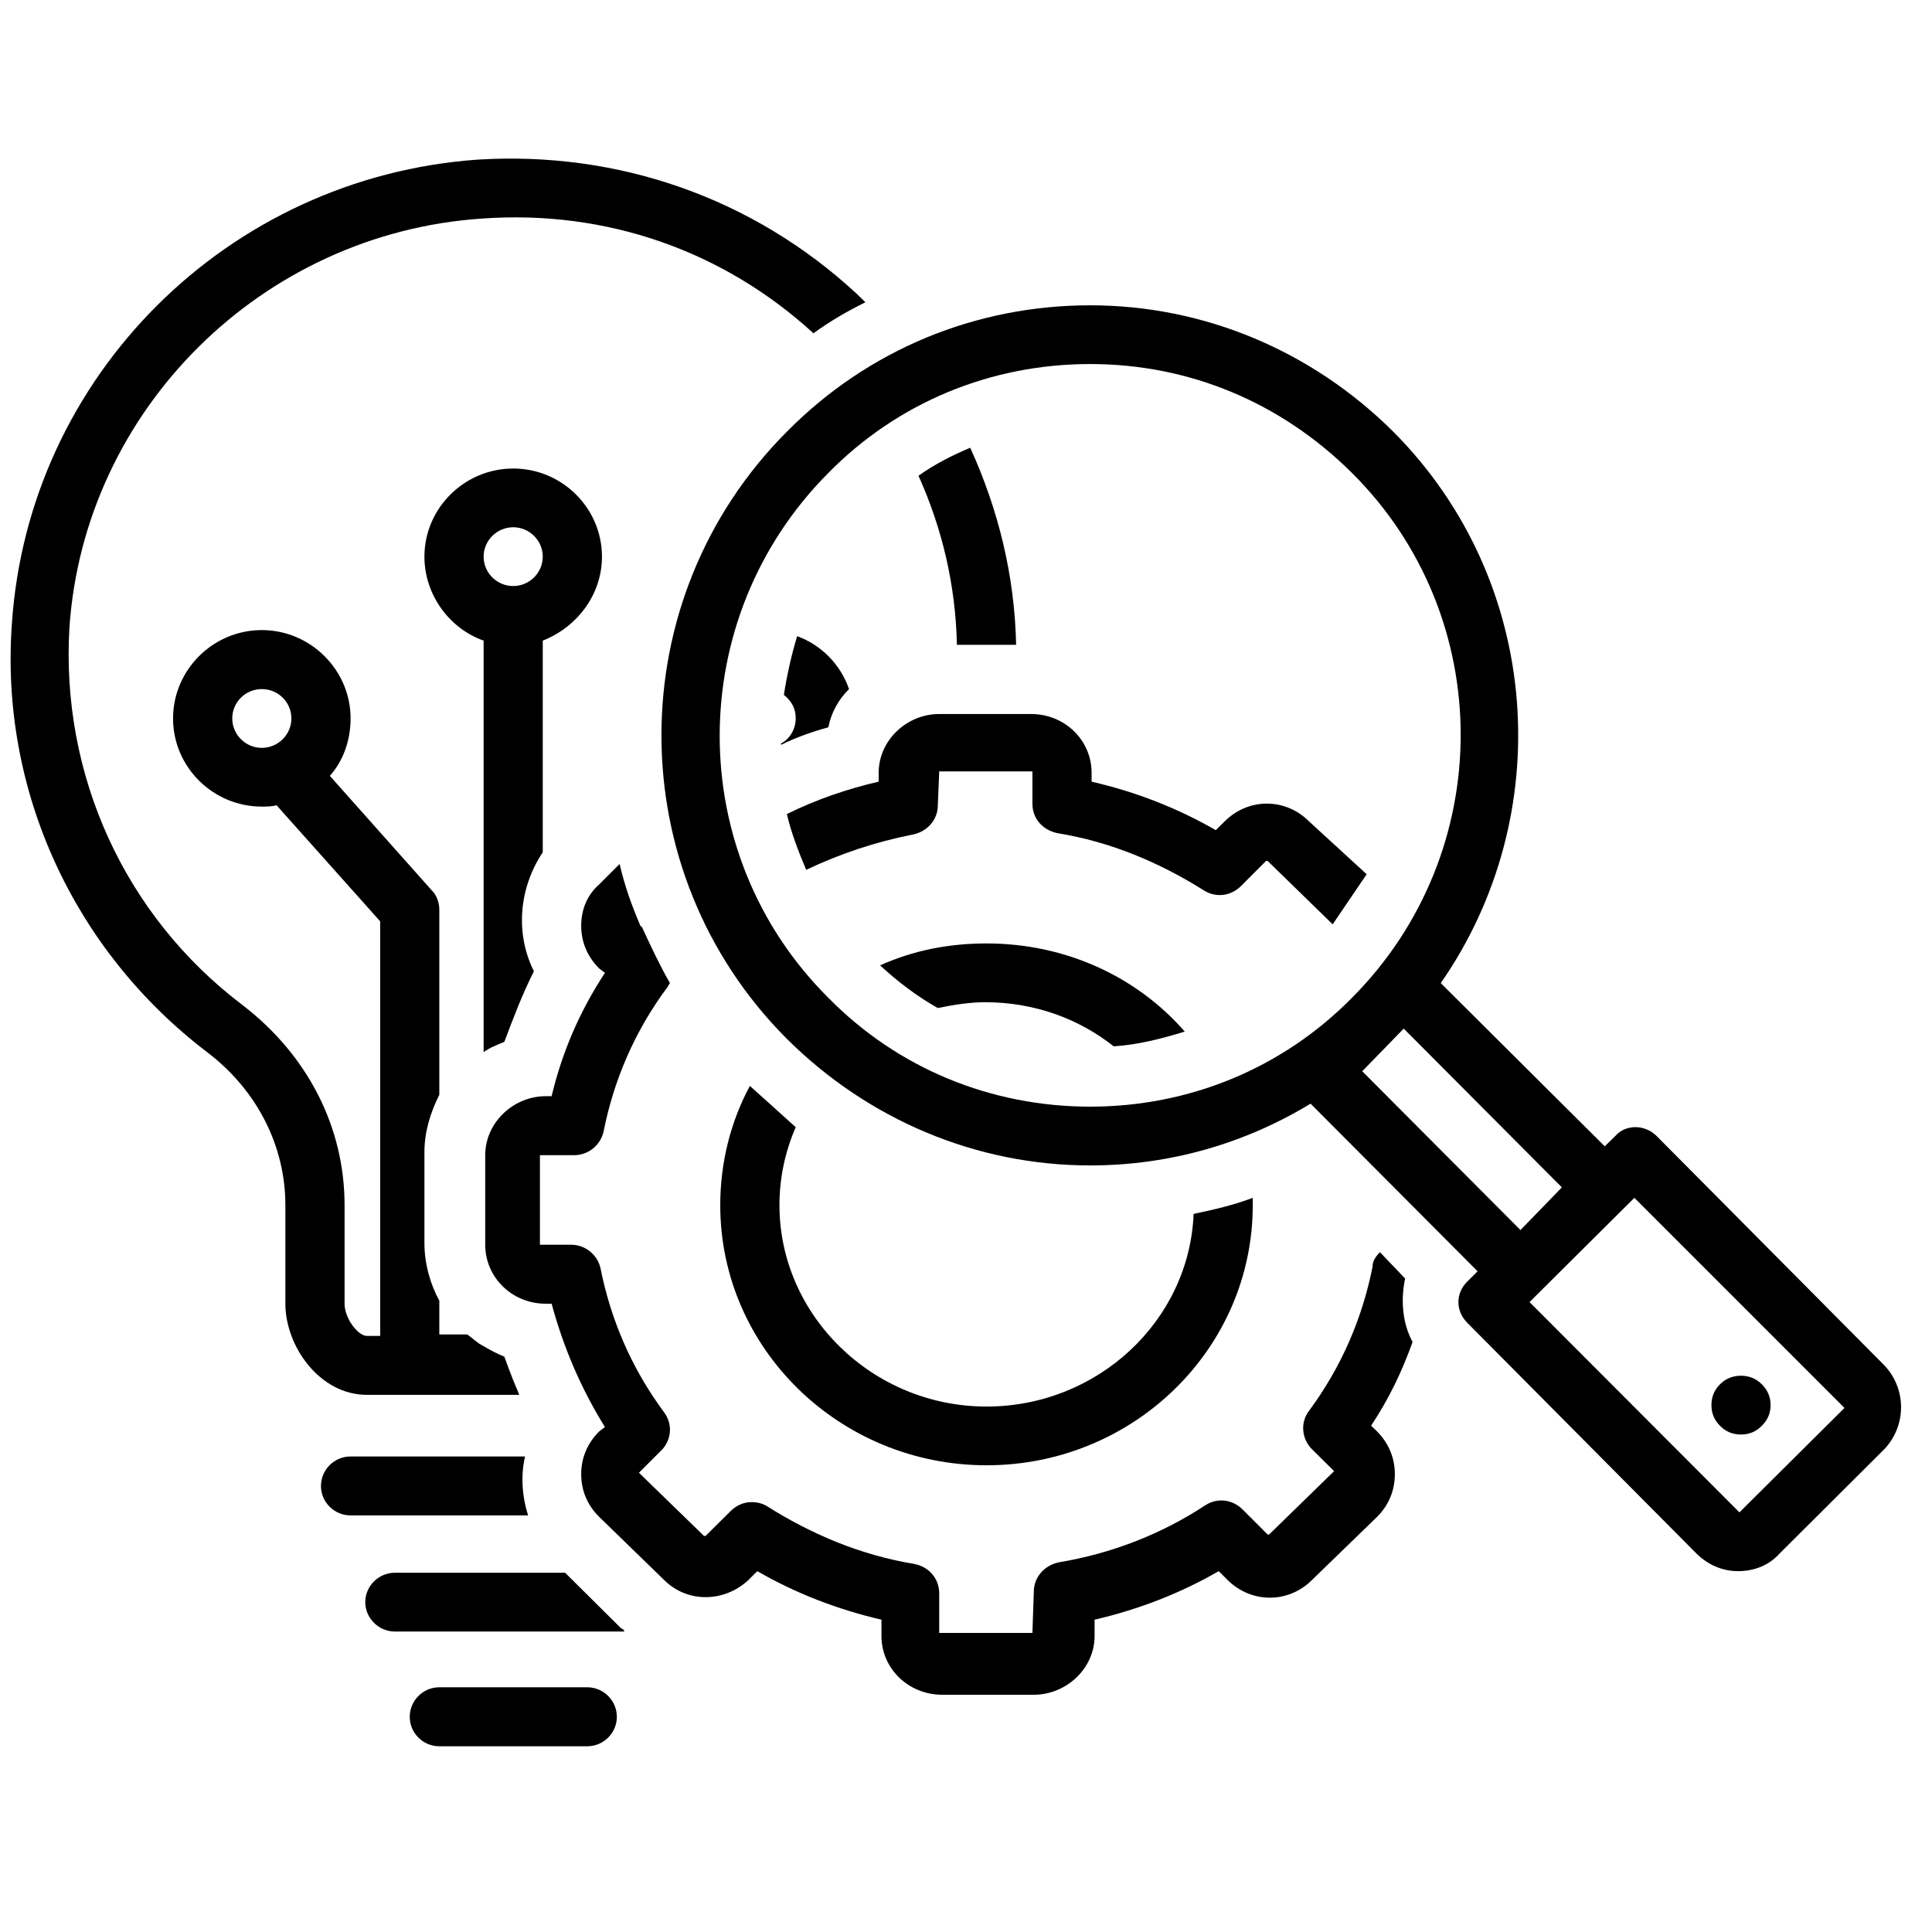 <?xml version="1.0" encoding="UTF-8"?>
<svg xmlns="http://www.w3.org/2000/svg" xmlns:xlink="http://www.w3.org/1999/xlink" width="50" zoomAndPan="magnify" viewBox="0 0 37.5 37.5" height="50" preserveAspectRatio="xMidYMid meet" version="1.0">
  <defs>
    <clipPath id="9725951546">
      <path d="M 7 32 L 12 32 L 12 33.953 L 7 33.953 Z M 7 32 " clip-rule="nonzero"></path>
    </clipPath>
  </defs>
  <path fill="#000000" d="M 11.684 10.805 C 11.684 9.863 10.91 9.094 9.961 9.094 C 9.016 9.094 8.238 9.863 8.238 10.805 C 8.238 11.547 8.727 12.203 9.387 12.434 C 9.387 12.461 9.387 12.488 9.387 12.516 L 9.387 20.422 C 9.504 20.336 9.645 20.281 9.789 20.223 C 9.961 19.766 10.133 19.309 10.363 18.852 C 9.992 18.109 10.078 17.227 10.535 16.543 L 10.535 12.516 C 10.535 12.488 10.535 12.461 10.535 12.434 C 11.195 12.176 11.684 11.547 11.684 10.805 Z M 9.961 11.375 C 9.645 11.375 9.387 11.117 9.387 10.805 C 9.387 10.492 9.645 10.234 9.961 10.234 C 10.277 10.234 10.535 10.492 10.535 10.805 C 10.535 11.117 10.277 11.375 9.961 11.375 Z M 9.961 11.375 " fill-opacity="1" fill-rule="nonzero"></path>
  <g clip-path="url(#9725951546)">
    <path fill="#000000" d="M 8.527 32.75 C 8.211 32.75 7.953 33.008 7.953 33.324 C 7.953 33.637 8.211 33.895 8.527 33.895 L 11.398 33.895 C 11.715 33.895 11.973 33.637 11.973 33.324 C 11.973 33.008 11.715 32.75 11.398 32.75 Z M 8.527 32.75 " fill-opacity="1" fill-rule="nonzero"></path>
  </g>
  <path fill="#000000" d="M 25.406 15.941 C 24.949 15.484 24.23 15.484 23.773 15.941 L 23.598 16.113 C 22.852 15.684 22.051 15.371 21.188 15.172 L 21.188 15 C 21.188 14.371 20.672 13.859 20.012 13.859 L 18.23 13.859 C 17.598 13.859 17.055 14.371 17.055 15 L 17.055 15.172 C 16.449 15.312 15.848 15.516 15.273 15.801 C 15.359 16.172 15.504 16.543 15.648 16.883 C 16.309 16.57 16.996 16.34 17.715 16.199 C 18 16.141 18.203 15.914 18.203 15.629 L 18.23 14.973 L 20.039 14.973 L 20.039 15.602 C 20.039 15.887 20.238 16.113 20.527 16.172 C 21.562 16.34 22.508 16.742 23.371 17.285 C 23.598 17.426 23.887 17.398 24.086 17.199 L 24.574 16.711 C 24.574 16.711 24.605 16.711 24.605 16.711 L 25.867 17.941 L 26.527 16.969 Z M 25.406 15.941 " fill-opacity="1" fill-rule="nonzero"></path>
  <path fill="#000000" d="M 19.148 18.312 C 18.402 18.312 17.715 18.453 17.082 18.738 C 17.426 19.055 17.801 19.34 18.203 19.566 C 18.488 19.508 18.805 19.453 19.121 19.453 C 20.066 19.453 20.93 19.766 21.617 20.309 C 22.078 20.281 22.535 20.164 22.996 20.023 C 22.078 18.969 20.699 18.312 19.148 18.312 Z M 19.148 18.312 " fill-opacity="1" fill-rule="nonzero"></path>
  <path fill="#000000" d="M 14.555 21.078 C 14.184 21.766 13.98 22.562 13.98 23.391 C 13.98 26.188 16.309 28.441 19.148 28.441 C 21.992 28.441 24.316 26.188 24.316 23.391 C 24.316 23.332 24.316 23.305 24.316 23.25 C 23.945 23.391 23.57 23.477 23.168 23.562 C 23.082 25.645 21.301 27.301 19.148 27.301 C 16.938 27.301 15.129 25.531 15.129 23.391 C 15.129 22.848 15.246 22.336 15.445 21.879 C 15.129 21.594 14.844 21.336 14.555 21.078 Z M 14.555 21.078 " fill-opacity="1" fill-rule="nonzero"></path>
  <path fill="#000000" d="M 32.156 22.051 C 31.926 21.82 31.551 21.82 31.352 22.051 L 31.148 22.25 L 27.965 19.082 C 30.23 15.828 29.945 11.289 27.043 8.379 C 25.465 6.809 23.371 5.926 21.16 5.926 C 18.949 5.926 16.852 6.781 15.273 8.379 C 12.027 11.633 12.027 16.914 15.273 20.164 C 16.852 21.734 18.949 22.621 21.16 22.621 C 22.711 22.621 24.172 22.191 25.438 21.422 L 28.68 24.676 L 28.48 24.875 C 28.25 25.102 28.25 25.445 28.48 25.676 L 32.93 30.156 C 33.16 30.383 33.445 30.496 33.734 30.496 C 34.051 30.496 34.336 30.383 34.539 30.156 L 36.574 28.129 C 37.008 27.672 37.008 26.957 36.574 26.5 Z M 16.078 19.367 C 13.266 16.57 13.266 12.004 16.078 9.18 C 17.426 7.809 19.234 7.066 21.16 7.066 C 23.082 7.066 24.863 7.809 26.242 9.18 C 29.055 11.977 29.055 16.543 26.242 19.367 C 24.891 20.738 23.082 21.48 21.16 21.48 C 19.234 21.48 17.426 20.738 16.078 19.367 Z M 26.441 20.793 L 27.246 19.965 L 30.316 23.047 L 29.512 23.875 Z M 35.801 27.328 L 33.762 29.355 L 29.688 25.273 L 31.723 23.25 Z M 35.801 27.328 " fill-opacity="1" fill-rule="nonzero"></path>
  <path fill="#000000" d="M 34.367 27.273 C 34.367 27.43 34.309 27.566 34.195 27.676 C 34.086 27.789 33.949 27.844 33.793 27.844 C 33.633 27.844 33.496 27.789 33.387 27.676 C 33.273 27.566 33.219 27.43 33.219 27.273 C 33.219 27.113 33.273 26.98 33.387 26.867 C 33.496 26.758 33.633 26.703 33.793 26.703 C 33.949 26.703 34.086 26.758 34.195 26.867 C 34.309 26.98 34.367 27.113 34.367 27.273 Z M 34.367 27.273 " fill-opacity="1" fill-rule="nonzero"></path>
  <path fill="#000000" d="M 16.48 13.375 C 16.309 12.887 15.934 12.516 15.473 12.348 C 15.359 12.719 15.273 13.117 15.215 13.488 C 15.359 13.602 15.445 13.746 15.445 13.945 C 15.445 14.145 15.332 14.344 15.16 14.43 C 15.16 14.43 15.16 14.457 15.16 14.457 C 15.445 14.316 15.762 14.203 16.078 14.117 C 16.133 13.832 16.277 13.574 16.48 13.375 Z M 16.48 13.375 " fill-opacity="1" fill-rule="nonzero"></path>
  <path fill="#000000" d="M 4.02 20.422 C 4.996 21.164 5.539 22.25 5.539 23.391 L 5.539 25.305 C 5.539 26.129 6.203 27.074 7.121 27.074 L 10.078 27.074 C 10.047 26.988 9.992 26.871 9.961 26.789 C 9.906 26.645 9.848 26.5 9.789 26.332 C 9.645 26.273 9.531 26.215 9.387 26.129 C 9.273 26.074 9.188 25.988 9.07 25.902 L 8.527 25.902 L 8.527 25.246 C 8.355 24.934 8.238 24.531 8.238 24.133 L 8.238 22.363 C 8.238 21.965 8.355 21.594 8.527 21.25 L 8.527 17.656 C 8.527 17.512 8.469 17.367 8.383 17.285 L 6.402 15.059 C 6.66 14.773 6.805 14.371 6.805 13.945 C 6.805 13.004 6.027 12.23 5.082 12.23 C 4.133 12.23 3.359 13.004 3.359 13.945 C 3.359 14.887 4.133 15.656 5.082 15.656 C 5.168 15.656 5.281 15.656 5.367 15.629 L 7.379 17.883 L 7.379 25.93 L 7.121 25.93 C 6.949 25.93 6.688 25.59 6.688 25.305 L 6.688 23.391 C 6.688 21.879 5.973 20.48 4.707 19.508 C 2.41 17.77 1.176 15.027 1.348 12.176 C 1.637 7.949 5.082 4.527 9.359 4.242 C 11.77 4.07 14.039 4.867 15.789 6.469 C 16.105 6.238 16.449 6.039 16.797 5.867 C 16.738 5.809 16.68 5.754 16.621 5.695 C 14.613 3.84 12 2.93 9.273 3.098 C 4.422 3.441 0.547 7.293 0.23 12.117 C 0 15.344 1.434 18.453 4.02 20.422 Z M 4.508 13.945 C 4.508 13.629 4.766 13.375 5.082 13.375 C 5.398 13.375 5.656 13.629 5.656 13.945 C 5.656 14.258 5.398 14.516 5.082 14.516 C 4.766 14.516 4.508 14.258 4.508 13.945 Z M 4.508 13.945 " fill-opacity="1" fill-rule="nonzero"></path>
  <path fill="#000000" d="M 19.723 12.516 C 19.695 11.176 19.379 9.891 18.832 8.691 C 18.488 8.836 18.145 9.008 17.828 9.234 C 18.289 10.262 18.547 11.348 18.574 12.516 Z M 19.723 12.516 " fill-opacity="1" fill-rule="nonzero"></path>
  <path fill="#000000" d="M 6.805 28.27 C 6.488 28.27 6.23 28.527 6.23 28.844 C 6.23 29.156 6.488 29.414 6.805 29.414 L 10.25 29.414 C 10.133 29.043 10.105 28.641 10.191 28.27 Z M 6.805 28.27 " fill-opacity="1" fill-rule="nonzero"></path>
  <path fill="#000000" d="M 12.059 31.609 L 10.969 30.527 L 7.664 30.527 C 7.352 30.527 7.09 30.781 7.09 31.098 C 7.09 31.41 7.352 31.668 7.664 31.668 L 12.117 31.668 C 12.117 31.641 12.086 31.609 12.059 31.609 Z M 12.059 31.609 " fill-opacity="1" fill-rule="nonzero"></path>
  <path fill="#000000" d="M 11.141 22.422 C 11.426 22.422 11.656 22.223 11.715 21.965 C 11.914 20.965 12.316 20.023 12.949 19.168 C 12.977 19.137 12.977 19.109 13.004 19.082 C 12.805 18.738 12.633 18.367 12.461 17.996 L 12.43 17.969 C 12.258 17.57 12.117 17.168 12.027 16.77 L 11.629 17.168 C 11.398 17.367 11.281 17.656 11.281 17.969 C 11.281 18.281 11.398 18.566 11.629 18.797 L 11.742 18.883 C 11.254 19.625 10.91 20.422 10.707 21.277 L 10.594 21.277 C 9.961 21.277 9.418 21.793 9.418 22.422 L 9.418 24.16 C 9.418 24.789 9.934 25.305 10.594 25.305 L 10.707 25.305 C 10.938 26.16 11.281 26.957 11.742 27.699 L 11.629 27.785 C 11.398 28.016 11.281 28.301 11.281 28.613 C 11.281 28.926 11.398 29.215 11.629 29.441 L 12.891 30.668 C 13.352 31.125 14.066 31.098 14.527 30.668 L 14.699 30.496 C 15.445 30.926 16.25 31.238 17.109 31.438 L 17.109 31.754 C 17.109 32.383 17.629 32.895 18.289 32.895 L 20.066 32.895 C 20.699 32.895 21.246 32.383 21.246 31.754 L 21.246 31.438 C 22.105 31.238 22.91 30.926 23.656 30.496 L 23.828 30.668 C 24.289 31.125 25.008 31.125 25.465 30.668 L 26.73 29.441 C 26.957 29.215 27.074 28.926 27.074 28.613 C 27.074 28.301 26.957 28.016 26.73 27.785 L 26.613 27.672 C 26.957 27.156 27.215 26.617 27.418 26.047 C 27.215 25.676 27.188 25.219 27.273 24.816 L 26.785 24.305 C 26.699 24.391 26.641 24.477 26.641 24.59 C 26.441 25.59 26.039 26.531 25.406 27.387 C 25.234 27.613 25.266 27.93 25.465 28.129 L 25.895 28.555 L 24.633 29.785 C 24.633 29.785 24.605 29.785 24.605 29.785 L 24.117 29.297 C 23.914 29.098 23.629 29.07 23.398 29.215 C 22.535 29.785 21.562 30.156 20.555 30.324 C 20.27 30.383 20.066 30.613 20.066 30.898 L 20.039 31.695 L 18.23 31.695 L 18.23 30.926 C 18.23 30.641 18.031 30.41 17.742 30.355 C 16.707 30.184 15.762 29.785 14.898 29.242 C 14.812 29.184 14.699 29.156 14.586 29.156 C 14.441 29.156 14.297 29.215 14.184 29.328 L 13.695 29.812 C 13.695 29.812 13.664 29.812 13.664 29.812 L 12.402 28.586 L 12.832 28.156 C 13.035 27.957 13.062 27.645 12.891 27.414 C 12.258 26.559 11.855 25.617 11.656 24.617 C 11.598 24.359 11.367 24.16 11.082 24.16 L 10.48 24.16 L 10.48 22.422 C 10.48 22.422 10.48 22.422 10.508 22.422 Z M 11.141 22.422 " fill-opacity="1" fill-rule="nonzero"></path>
</svg>
